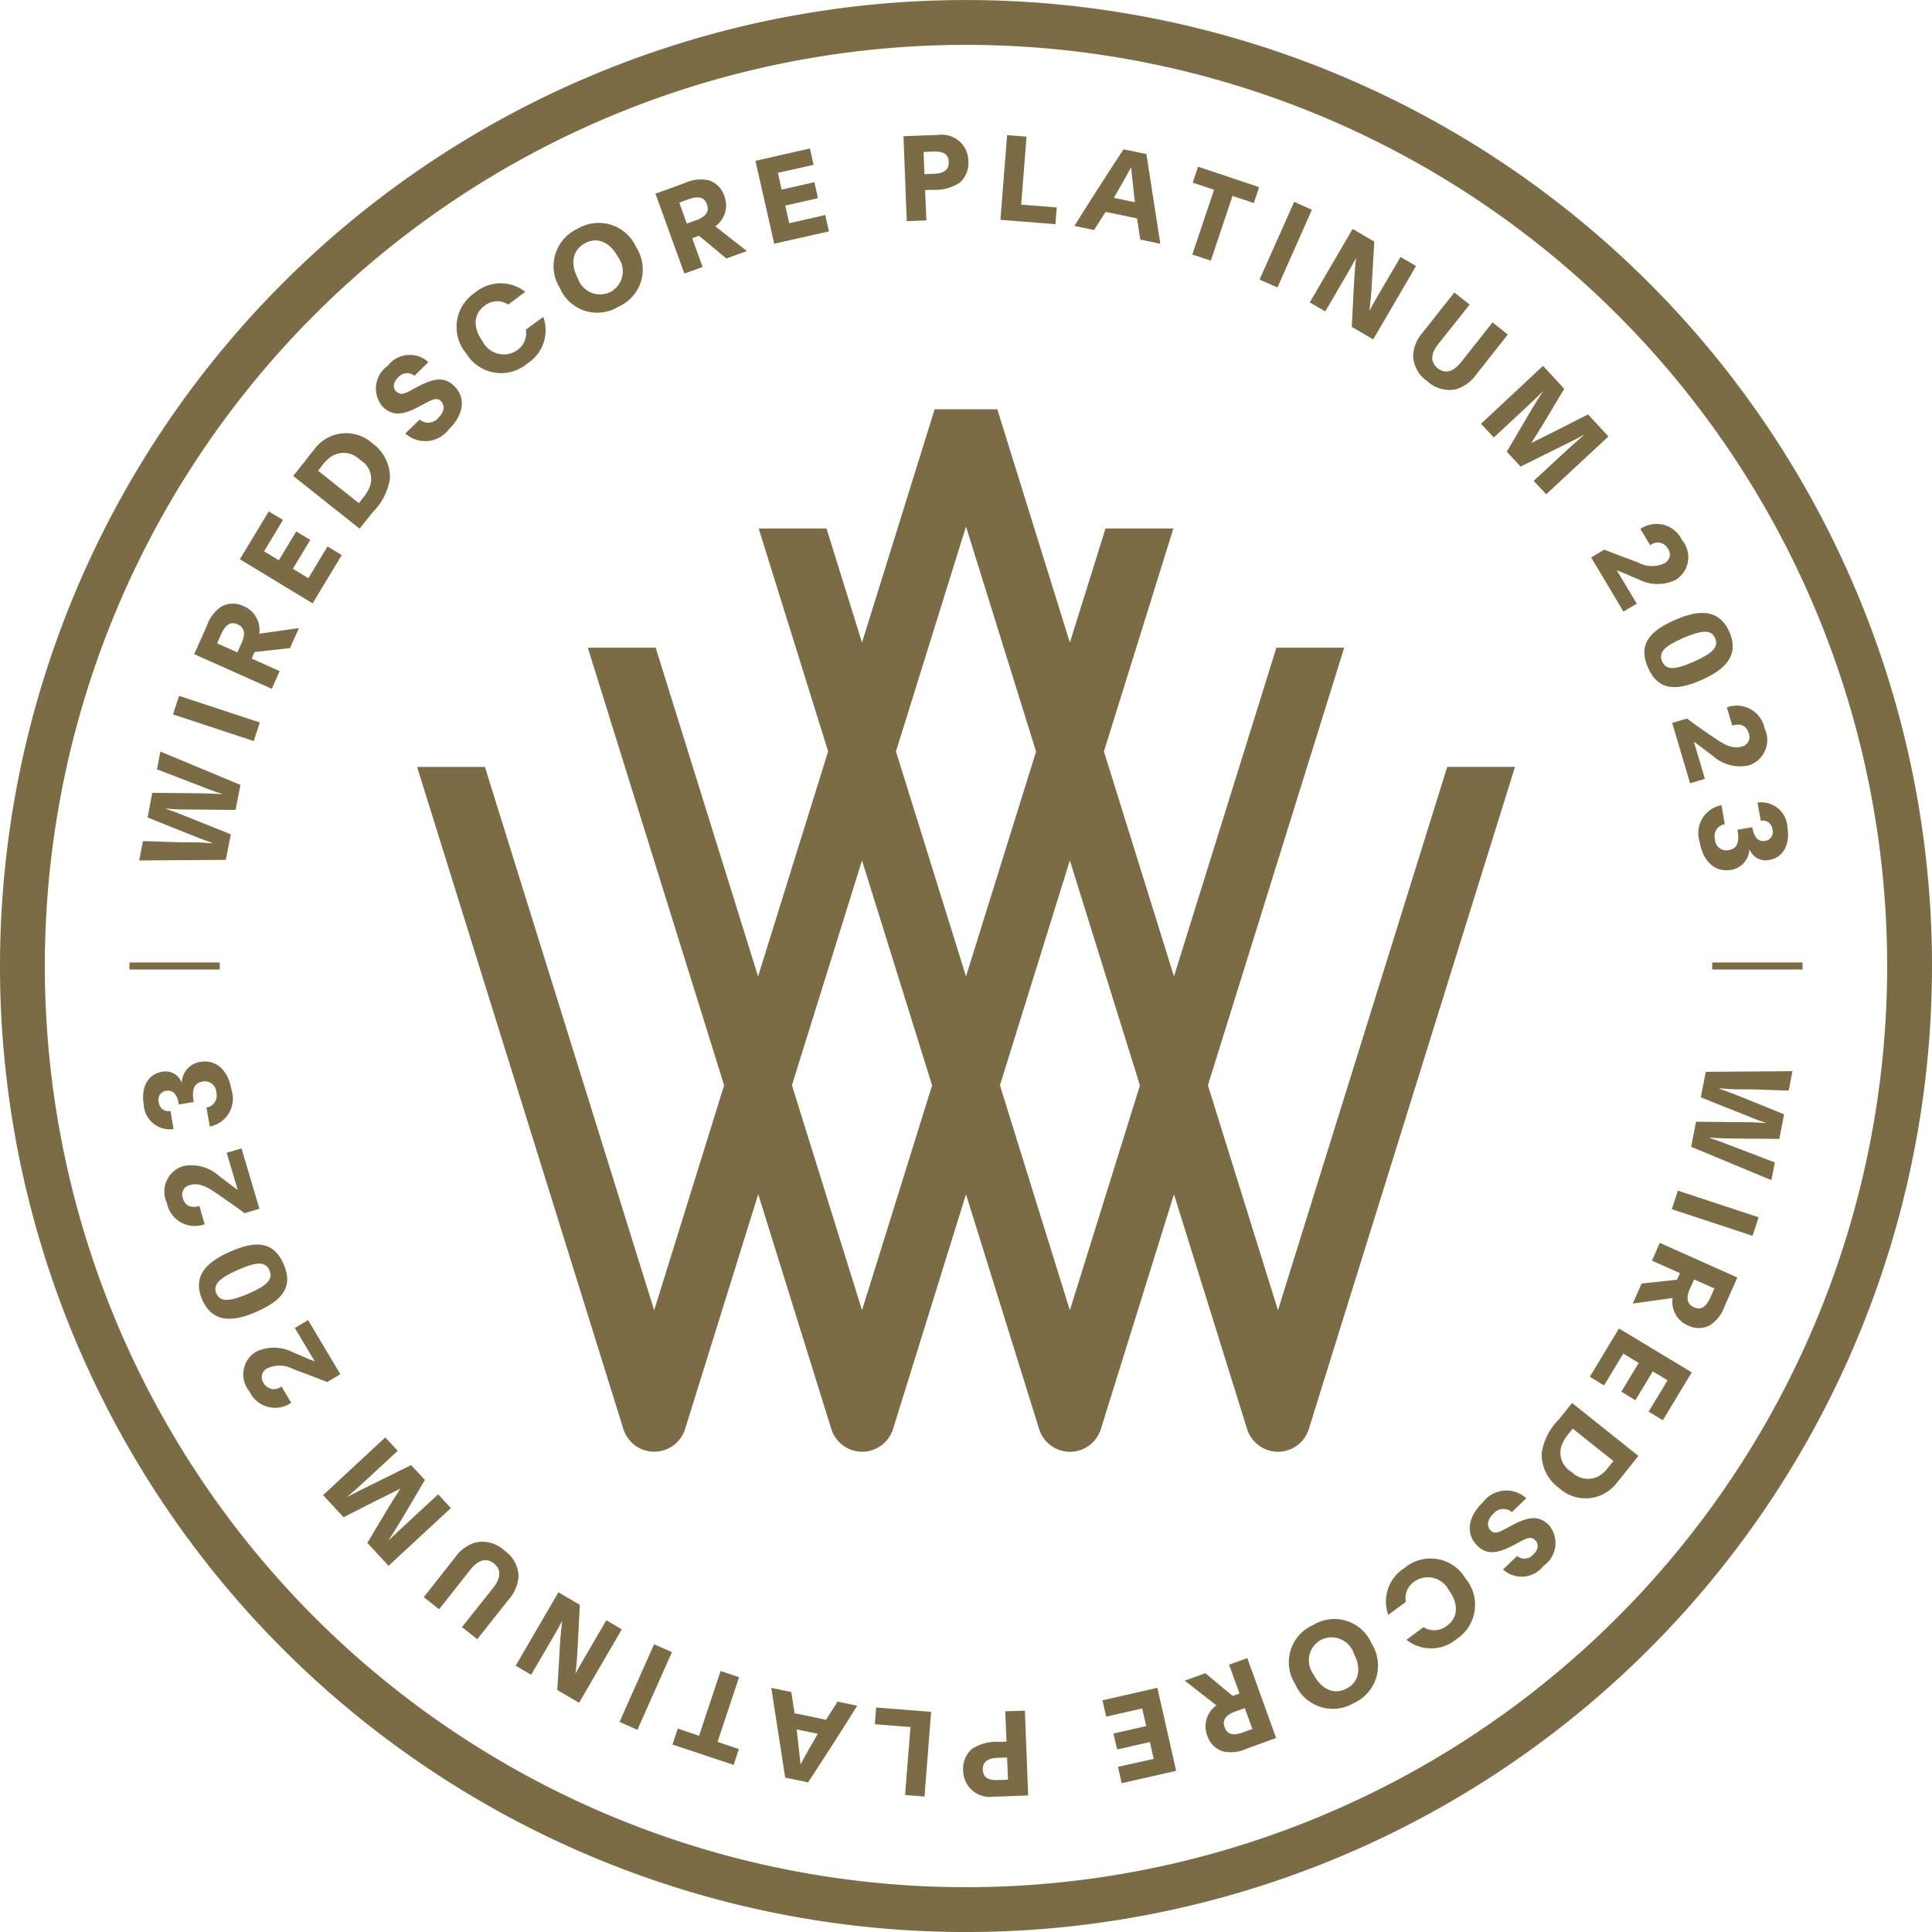 <?xml version="1.0" encoding="UTF-8"?>
<svg xmlns="http://www.w3.org/2000/svg" xmlns:xlink="http://www.w3.org/1999/xlink" width="59.026" height="59.026" viewBox="0 0 59.026 59.026">
  <defs>
    <clipPath id="clip-path">
      <path id="Pfad_207238" data-name="Pfad 207238" d="M0,8.868H59.026V-50.158H0Z" transform="translate(0 50.158)" fill="none"></path>
    </clipPath>
  </defs>
  <g id="Gruppe_205244" data-name="Gruppe 205244" transform="translate(0 50.158)">
    <g id="Gruppe_205247" data-name="Gruppe 205247" transform="translate(0 -50.158)" clip-path="url(#clip-path)">
      <g id="Gruppe_205244-2" data-name="Gruppe 205244" transform="translate(0 0.001)">
        <path id="Pfad_207235" data-name="Pfad 207235" d="M4.434.206a28.143,28.143,0,1,1,0,56.286,28.143,28.143,0,1,1,0-56.286m0-1.37A29.513,29.513,0,1,0,33.947,28.349,29.513,29.513,0,0,0,4.434-1.164" transform="translate(25.079 1.164)" fill="#7b6c46"></path>
      </g>
      <g id="Gruppe_205245" data-name="Gruppe 205245" transform="translate(12.739 12.504)">
        <path id="Pfad_207236" data-name="Pfad 207236" d="M4.729,1.641l-5.171,16.6L-2.582,11.37,1.582-2H-.49L-3.619,8.042-5.759,1.171l2.122-6.813H-5.71L-6.8-2.157-9.016-9.284h-1.915L-13.15-2.157l-1.085-3.485h-2.072l2.122,6.811-2.141,6.873L-19.454-2h-2.074l4.165,13.371L-19.5,18.243l-5.171-16.6h-2.072l6.3,20.222a.991.991,0,0,0,.945.7.991.991,0,0,0,.945-.7l2.232-7.166,2.231,7.166a.991.991,0,0,0,.945.7.99.99,0,0,0,.945-.7L-9.973,14.7l2.232,7.167a.99.99,0,0,0,.945.7.991.991,0,0,0,.945-.7L-3.619,14.7l2.232,7.166a.991.991,0,0,0,.945.7.991.991,0,0,0,.945-.7L6.8,1.641Zm-17.879,16.6-2.141-6.873L-13.15,4.5l2.141,6.873ZM-12.113,1.17-9.973-5.7l2.141,6.873L-9.973,8.042ZM-6.8,18.243-8.936,11.37-6.8,4.5l2.141,6.873Z" transform="translate(26.747 9.284)" fill="#7b6c46"></path>
      </g>
      <g id="Gruppe_205246" data-name="Gruppe 205246" transform="translate(4.252 22.963)">
        <path id="Pfad_207237" data-name="Pfad 207237" d="M0,.5.115-.092c.41.007.816.031,1.227.036l.292,0c.247,0,.315.014.59.029l0-.014c-.28-.1-.281-.1-.826-.315L.257-.815.4-1.567l1.173.011c.392,0,.733.014.949.029l0-.014a5.679,5.679,0,0,1-.563-.2L.543-2.286l.106-.541c.818.337,1.628.679,2.445,1.016l-.149.766-1.5-.014c-.233,0-.188,0-.62-.025l0,.011c.313.1.33.115.566.209L2.8-.3,2.648.48C1.762.488.885.49,0,.5" transform="translate(0 2.827)" fill="#7b6c46"></path>
      </g>
    </g>
    <g id="Gruppe_205248" data-name="Gruppe 205248" transform="translate(5.285 -28.898)">
      <path id="Pfad_207239" data-name="Pfad 207239" d="M0,.085.186-.481,2.653.332,2.467.9Z" transform="translate(0 0.481)" fill="#7b6c46"></path>
    </g>
    <g id="Gruppe_205250" data-name="Gruppe 205250" transform="translate(0 -50.158)" clip-path="url(#clip-path)">
      <g id="Gruppe_205249" data-name="Gruppe 205249" transform="translate(5.933 18.443)">
        <path id="Pfad_207240" data-name="Pfad 207240" d="M0,.232.391-.644A1.13,1.13,0,0,1,.827-1.22.726.726,0,0,1,1.5-1.239a.787.787,0,0,1,.488.846L3.2-.564,2.926.047,1.846.166l-.091.2L2.611.75l-.241.54ZM1.458-.132c.114-.254.079-.453-.129-.546C1.1-.779.95-.657.821-.372L.7-.1l.619.277Z" transform="translate(0 1.311)" fill="#7b6c46"></path>
      </g>
    </g>
    <g id="Gruppe_205251" data-name="Gruppe 205251" transform="translate(7.328 -34.534)">
      <path id="Pfad_207242" data-name="Pfad 207242" d="M0,.22.883-1.242l.435.262L.739-.022l.452.273.531-.88.43.259L1.619.51,2.092.8l.586-.971.435.264-.89,1.475Z" transform="translate(0 1.242)" fill="#7b6c46"></path>
    </g>
    <g id="Gruppe_205257" data-name="Gruppe 205257" transform="translate(0 -50.158)" clip-path="url(#clip-path)">
      <g id="Gruppe_205252" data-name="Gruppe 205252" transform="translate(8.957 13.235)">
        <path id="Pfad_207243" data-name="Pfad 207243" d="M0,.2l.4-.5C.464-.387.574-.526.638-.6A1.2,1.2,0,0,1,2.43-.787,1.262,1.262,0,0,1,2.954.3a1.866,1.866,0,0,1-.526,1.011l-.4.5ZM2.132.873A1.344,1.344,0,0,0,2.338.54a.678.678,0,0,0-.3-.834.7.7,0,0,0-.873-.1,1.111,1.111,0,0,0-.257.247L.763.042l1.244.99Z" transform="translate(0 1.105)" fill="#7b6c46"></path>
      </g>
      <g id="Gruppe_205253" data-name="Gruppe 205253" transform="translate(11.483 10.84)">
        <path id="Pfad_207244" data-name="Pfad 207244" d="M.135.361.574-.063a.4.4,0,0,0,.577-.061c.172-.167.2-.364.078-.494S.978-.684.721-.548L.558-.461c-.417.221-.784.342-1.119,0A.847.847,0,0,1-.4-1.706a.843.843,0,0,1,1.24-.111L.415-1.4a.354.354,0,0,0-.5.053c-.157.151-.167.313-.061.422C-.024-.8.1-.849.287-.945l.184-.1c.472-.248.837-.378,1.179-.022s.262.873-.185,1.3A.9.9,0,0,1,.135.361" transform="translate(0.765 2.041)" fill="#7b6c46"></path>
      </g>
      <g id="Gruppe_205254" data-name="Gruppe 205254" transform="translate(13.951 8.656)">
        <path id="Pfad_207245" data-name="Pfad 207245" d="M.045.323A1.256,1.256,0,0,1,.313-1.545a1.214,1.214,0,0,1,1.53-.02l-.521.387A.618.618,0,0,0,.6-1.142C.253-.885.238-.463.547-.042A.717.717,0,0,0,1.6.213a.619.619,0,0,0,.259-.623L2.394-.8A1.206,1.206,0,0,1,1.9.628,1.239,1.239,0,0,1,.045.323" transform="translate(0.254 1.826)" fill="#7b6c46"></path>
      </g>
      <g id="Gruppe_205255" data-name="Gruppe 205255" transform="translate(16.92 6.814)">
        <path id="Pfad_207246" data-name="Pfad 207246" d="M.028.3A1.255,1.255,0,0,1,.566-1.508a1.257,1.257,0,0,1,1.8.574A1.243,1.243,0,0,1,1.817.873,1.239,1.239,0,0,1,.028.3M1.808-.637C1.565-1.1,1.179-1.27.8-1.069S.335-.451.579.012a.717.717,0,0,0,1,.407A.716.716,0,0,0,1.808-.637" transform="translate(0.157 1.684)" fill="#7b6c46"></path>
      </g>
      <g id="Gruppe_205256" data-name="Gruppe 205256" transform="translate(20.025 5.477)">
        <path id="Pfad_207247" data-name="Pfad 207247" d="M0,.066.9-.26a1.137,1.137,0,0,1,.718-.085A.728.728,0,0,1,2.1.124a.787.787,0,0,1-.272.939l.965.757-.628.226-.834-.694-.208.075.318.88-.557.2Zm1.273.8c.262-.1.381-.258.3-.473C1.493.16,1.3.134,1,.24L.728.34.959.979Z" transform="translate(0 0.374)" fill="#7b6c46"></path>
      </g>
    </g>
    <g id="Gruppe_205258" data-name="Gruppe 205258" transform="translate(23.08 -45.622)">
      <path id="Pfad_207249" data-name="Pfad 207249" d="M0,.057,1.664-.321l.113.5L.686.423.8.936l1-.227.111.488-1,.227.122.539,1.1-.251.113.5L.574,2.589Z" transform="translate(0 0.321)" fill="#7b6c46"></path>
    </g>
    <g id="Gruppe_205260" data-name="Gruppe 205260" transform="translate(0 -50.158)" clip-path="url(#clip-path)">
      <g id="Gruppe_205259" data-name="Gruppe 205259" transform="translate(27.603 4.124)">
        <path id="Pfad_207250" data-name="Pfad 207250" d="M0,.006.777-.025c.131,0,.164-.006.275-.007a.809.809,0,0,1,.93.792.8.8,0,0,1-.268.668,1.374,1.374,0,0,1-.836.214L.66,1.651.7,2.577.1,2.6ZM.943,1.153c.286-.011.45-.122.44-.359S1.229.462.9.475L.614.487l.027.678Z" transform="translate(0 0.032)" fill="#7b6c46"></path>
      </g>
    </g>
    <g id="Gruppe_205261" data-name="Gruppe 205261" transform="translate(30.565 -46.03)">
      <path id="Pfad_207252" data-name="Pfad 207252" d="M.031,0,.625.047.461,2.124l1.086.086-.04.511-1.68-.132Z" transform="translate(0.173)" fill="#7b6c46"></path>
    </g>
    <g id="Gruppe_205263" data-name="Gruppe 205263" transform="translate(0 -50.158)" clip-path="url(#clip-path)">
      <g id="Gruppe_205262" data-name="Gruppe 205262" transform="translate(32.823 4.562)">
        <path id="Pfad_207253" data-name="Pfad 207253" d="M.226,0l.7.145c.138.878.292,1.875.425,2.741L.739,2.758c-.033-.218-.068-.426-.1-.647l-.96-.2-.353.554-.6-.125C-.924,1.777-.337.856.226,0M.574,1.616C.528,1.172.488.881.46.553H.453C.3.85.109,1.171-.07,1.483Z" transform="translate(1.276)" fill="#7b6c46"></path>
      </g>
    </g>
    <g id="Gruppe_205264" data-name="Gruppe 205264" transform="translate(36.431 -45.063)">
      <path id="Pfad_207255" data-name="Pfad 207255" d="M.1.106-.552-.112-.389-.6,1.477.026,1.315.512.664.294,0,2.272l-.565-.189Z" transform="translate(0.561 0.597)" fill="#7b6c46"></path>
    </g>
    <g id="Gruppe_205265" data-name="Gruppe 205265" transform="translate(38.484 -43.991)">
      <path id="Pfad_207256" data-name="Pfad 207256" d="M.159,0,.7.242-.352,2.615-.9,2.374Z" transform="translate(0.897)" fill="#7b6c46"></path>
    </g>
    <g id="Gruppe_205274" data-name="Gruppe 205274" transform="translate(0 -50.158)" clip-path="url(#clip-path)">
      <g id="Gruppe_205266" data-name="Gruppe 205266" transform="translate(40.013 6.994)">
        <path id="Pfad_207257" data-name="Pfad 207257" d="M.2,0,.862.388.777,1.844c-.018.288-.051.518-.064.657l0,0c.1-.189.228-.413.37-.655L1.664.857l.473.277L.829,3.375.173,2.993.237,1.769C.257,1.38.281,1.05.308.89l0,0c-.1.186-.274.484-.41.715l-.534.916-.473-.277Z" transform="translate(1.112)" fill="#7b6c46"></path>
      </g>
      <g id="Gruppe_205267" data-name="Gruppe 205267" transform="translate(43.173 8.932)">
        <path id="Pfad_207258" data-name="Pfad 207258" d="M0,.288a1.17,1.17,0,0,1,.3-.7l.96-1.213.467.37L.777-.061C.526.255.527.51.752.689s.474.12.725-.2l.949-1.2.467.37L1.932.878a1.179,1.179,0,0,1-.617.452.986.986,0,0,1-.879-.242A.988.988,0,0,1,0,.288" transform="translate(0 1.629)" fill="#7b6c46"></path>
      </g>
      <g id="Gruppe_205268" data-name="Gruppe 205268" transform="translate(45.238 11.178)">
        <path id="Pfad_207259" data-name="Pfad 207259" d="M.286,0,.934.7l-.581.974c-.129.214-.274.447-.427.683l0,0c.178-.091.4-.2.752-.374l.983-.5.624.673L.383,3.923,0,3.514l.89-.825c.228-.212.437-.394.641-.573L1.528,2.11c-.184.106-.434.225-.665.34L-.4,3.077l-.421-.455.7-1.191C.074,1.1.232.856.29.773l0,0c-.192.193-.347.335-.608.578l-.9.838-.39-.42Z" transform="translate(1.618)" fill="#7b6c46"></path>
      </g>
      <g id="Gruppe_205269" data-name="Gruppe 205269" transform="translate(48.614 16.01)">
        <path id="Pfad_207260" data-name="Pfad 207260" d="M.06.117C.445.268.6.328,1.091.509a.884.884,0,0,0,.8.027A.3.3,0,0,0,2,.085a.353.353,0,0,0-.539-.1l-.3-.5A.865.865,0,0,1,2.436-.17a.812.812,0,0,1-.2,1.213A1.256,1.256,0,0,1,1.1,1.022C.808.906.651.826.437.751.482.818.508.861.55.933l.5.836L.642,2.01-.342.356Z" transform="translate(0.342 0.665)" fill="#7b6c46"></path>
      </g>
      <g id="Gruppe_205270" data-name="Gruppe 205270" transform="translate(50.238 18.726)">
        <path id="Pfad_207261" data-name="Pfad 207261" d="M.141.032C.82-.265,1.473-.34,1.8.4S1.623,1.572.945,1.869c-.739.324-1.313.352-1.633-.38S-.6.354.141.032M.688,1.319c.559-.245.8-.445.677-.728S.93.35.371.593c-.543.238-.748.427-.626.706s.4.257.944.02" transform="translate(0.798 0.181)" fill="#7b6c46"></path>
      </g>
      <g id="Gruppe_205271" data-name="Gruppe 205271" transform="translate(51.088 21.566)">
        <path id="Pfad_207262" data-name="Pfad 207262" d="M.068.058C.4.3.539.4.971.691c.347.239.568.282.767.224A.3.3,0,0,0,1.954.5c-.072-.24-.269-.3-.5-.227L1.289-.282A.867.867,0,0,1,2.444.365a.814.814,0,0,1-.492,1.127,1.257,1.257,0,0,1-1.1-.3C.6,1.007.466.891.277.766.3.841.318.889.342.969L.618,1.9l-.453.135L-.382.191Z" transform="translate(0.382 0.329)" fill="#7b6c46"></path>
      </g>
      <g id="Gruppe_205272" data-name="Gruppe 205272" transform="translate(51.906 24.512)">
        <path id="Pfad_207263" data-name="Pfad 207263" d="M.1.013l.1.58a.369.369,0,0,0-.3.46.348.348,0,0,0,.424.331C.58,1.341.648,1.134.594.808L.586.762,1.041.685c.051.3.172.454.4.417a.274.274,0,0,0,.214-.35A.292.292,0,0,0,1.3.489L1.2-.067A.8.8,0,0,1,2.115.7c.087.523-.139.914-.551.983a.525.525,0,0,1-.606-.319H.952a.665.665,0,0,1-.566.625c-.473.079-.851-.245-.953-.858A.864.864,0,0,1,.1.013" transform="translate(0.589 0.076)" fill="#7b6c46"></path>
      </g>
      <g id="Gruppe_205273" data-name="Gruppe 205273" transform="translate(51.668 32.726)">
        <path id="Pfad_207264" data-name="Pfad 207264" d="M.465,0,.35.592C-.06.585-.466.561-.878.555l-.292,0c-.247,0-.315-.014-.59-.031l0,.015c.28.1.281.094.826.315l1.144.464-.146.751-1.173-.009c-.392,0-.733-.014-.949-.029l0,.014c.251.074.325.111.563.2l1.422.544-.106.541C-1,2.99-1.811,2.648-2.629,2.311l.149-.766,1.5.014c.233,0,.188,0,.62.025l0-.011c-.313-.1-.33-.117-.566-.211L-2.335.8l.152-.78C-1.3.012-.42.008.465,0" transform="translate(2.629)" fill="#7b6c46"></path>
      </g>
    </g>
    <g id="Gruppe_205275" data-name="Gruppe 205275" transform="translate(51.076 -13.781)">
      <path id="Pfad_207266" data-name="Pfad 207266" d="M.4.122.213.688-2.254-.125l.187-.566Z" transform="translate(2.254 0.691)" fill="#7b6c46"></path>
    </g>
    <g id="Gruppe_205277" data-name="Gruppe 205277" transform="translate(0 -50.158)" clip-path="url(#clip-path)">
      <g id="Gruppe_205276" data-name="Gruppe 205276" transform="translate(49.883 37.973)">
        <path id="Pfad_207267" data-name="Pfad 207267" d="M.48.159.09,1.034a1.13,1.13,0,0,1-.437.577.726.726,0,0,1-.668.019A.787.787,0,0,1-1.5.784L-2.717.954l.272-.611L-1.366.225l.091-.2-.856-.382L-1.89-.9ZM-.978.521c-.114.255-.079.454.129.547.226.1.379-.021.507-.306L-.222.493-.841.217Z" transform="translate(2.717 0.899)" fill="#7b6c46"></path>
      </g>
    </g>
    <g id="Gruppe_205278" data-name="Gruppe 205278" transform="translate(48.572 -9.571)">
      <path id="Pfad_207269" data-name="Pfad 207269" d="M.468.2-.415,1.663-.85,1.4-.271.443-.723.171l-.531.88-.43-.259.532-.88-.473-.286L-2.211.6-2.646.334l.89-1.475Z" transform="translate(2.646 1.141)" fill="#7b6c46"></path>
    </g>
    <g id="Gruppe_205284" data-name="Gruppe 205284" transform="translate(0 -50.158)" clip-path="url(#clip-path)">
      <g id="Gruppe_205279" data-name="Gruppe 205279" transform="translate(47.092 42.864)">
        <path id="Pfad_207270" data-name="Pfad 207270" d="M.445.243l-.4.5c-.061.078-.172.217-.235.291a1.2,1.2,0,0,1-1.792.187A1.262,1.262,0,0,1-2.508.136,1.866,1.866,0,0,1-1.982-.875l.4-.5ZM-1.687-.435A1.344,1.344,0,0,0-1.893-.1a.678.678,0,0,0,.3.834.7.7,0,0,0,.873.1A1.111,1.111,0,0,0-.467.583L-.317.4l-1.244-.99Z" transform="translate(2.519 1.374)" fill="#7b6c46"></path>
      </g>
      <g id="Gruppe_205280" data-name="Gruppe 205280" transform="translate(44.902 45.535)">
        <path id="Pfad_207271" data-name="Pfad 207271" d="M.26.036-.179.46A.4.4,0,0,0-.756.521c-.172.167-.2.364-.078.494s.251.066.507-.071L-.163.857C.254.637.621.515.956.862A.847.847,0,0,1,.79,2.1a.844.844,0,0,1-1.24.112L-.02,1.8a.353.353,0,0,0,.5-.053C.635,1.6.646,1.435.54,1.325.419,1.2.291,1.246.108,1.343l-.184.1c-.472.248-.837.378-1.179.022s-.262-.873.185-1.3A.9.9,0,0,1,.26.036" transform="translate(1.468 0.203)" fill="#7b6c46"></path>
      </g>
      <g id="Gruppe_205281" data-name="Gruppe 205281" transform="translate(42.341 47.617)">
        <path id="Pfad_207272" data-name="Pfad 207272" d="M.364.089A1.256,1.256,0,0,1,.1,1.957a1.214,1.214,0,0,1-1.53.02l.521-.387A.618.618,0,0,0-.2,1.554C.156,1.3.171.875-.139.454A.717.717,0,0,0-1.191.2.619.619,0,0,0-1.45.821l-.535.394A1.205,1.205,0,0,1-1.491-.215a1.238,1.238,0,0,1,1.855.3" transform="translate(2.058 0.505)" fill="#7b6c46"></path>
      </g>
      <g id="Gruppe_205282" data-name="Gruppe 205282" transform="translate(39.385 49.467)">
        <path id="Pfad_207273" data-name="Pfad 207273" d="M.379.113A1.255,1.255,0,0,1-.159,1.919a1.256,1.256,0,0,1-1.8-.574A1.243,1.243,0,0,1-1.41-.462,1.239,1.239,0,0,1,.379.113M-1.4,1.048c.244.462.63.633,1.011.432S.072.862-.172.4a.717.717,0,0,0-1-.407A.716.716,0,0,0-1.4,1.048" transform="translate(2.145 0.641)" fill="#7b6c46"></path>
      </g>
      <g id="Gruppe_205283" data-name="Gruppe 205283" transform="translate(36.197 50.657)">
        <path id="Pfad_207274" data-name="Pfad 207274" d="M.419.367l-.9.326A1.137,1.137,0,0,1-1.2.778.728.728,0,0,1-1.679.309.788.788,0,0,1-1.407-.63l-.965-.756.628-.227.834.694L-.7-.994l-.318-.88.557-.2Zm-1.273-.8c-.262.1-.381.258-.3.473.084.232.279.258.572.152l.277-.1L-.54-.545Z" transform="translate(2.372 2.075)" fill="#7b6c46"></path>
      </g>
    </g>
    <g id="Gruppe_205285" data-name="Gruppe 205285" transform="translate(33.681 1.412)">
      <path id="Pfad_207276" data-name="Pfad 207276" d="M.338.38-1.326.758l-.113-.5L-.348.015-.464-.5l-1,.227L-1.577-.76l1-.227L-.7-1.526l-1.1.251-.113-.5,1.678-.381Z" transform="translate(1.914 2.152)" fill="#7b6c46"></path>
    </g>
    <g id="Gruppe_205287" data-name="Gruppe 205287" transform="translate(0 -50.158)" clip-path="url(#clip-path)">
      <g id="Gruppe_205286" data-name="Gruppe 205286" transform="translate(29.427 52.259)">
        <path id="Pfad_207277" data-name="Pfad 207277" d="M.3.39-.479.42c-.131,0-.164.006-.275.007a.809.809,0,0,1-.93-.792.8.8,0,0,1,.268-.668A1.374,1.374,0,0,1-.58-1.247l.218-.008L-.4-2.181.2-2.2ZM-.645-.758c-.287.011-.45.122-.44.359s.154.332.478.319l.291-.012L-.343-.769Z" transform="translate(1.685 2.205)" fill="#7b6c46"></path>
      </g>
    </g>
    <g id="Gruppe_205288" data-name="Gruppe 205288" transform="translate(26.728 2.009)">
      <path id="Pfad_207279" data-name="Pfad 207279" d="M.228.409-.366.362-.2-1.715-1.289-1.8l.04-.511,1.68.132Z" transform="translate(1.289 2.312)" fill="#7b6c46"></path>
    </g>
    <g id="Gruppe_205290" data-name="Gruppe 205290" transform="translate(0 -50.158)" clip-path="url(#clip-path)">
      <g id="Gruppe_205289" data-name="Gruppe 205289" transform="translate(23.564 51.568)">
        <path id="Pfad_207280" data-name="Pfad 207280" d="M.169.434l-.7-.145C-.669-.589-.823-1.586-.956-2.452l.612.127c.033.218.068.426.1.647l.96.2.353-.554.6.125C1.319-1.343.732-.422.169.434M-.179-1.182c.046.444.086.734.114,1.063h.007c.154-.3.344-.619.523-.931Z" transform="translate(0.956 2.452)" fill="#7b6c46"></path>
      </g>
    </g>
    <g id="Gruppe_205291" data-name="Gruppe 205291" transform="translate(20.544 0.894)">
      <path id="Pfad_207282" data-name="Pfad 207282" d="M.207.326.858.543.7,1.028-1.171.406l.162-.486.651.218L.3-1.841l.565.189Z" transform="translate(1.171 1.841)" fill="#7b6c46"></path>
    </g>
    <g id="Gruppe_205292" data-name="Gruppe 205292" transform="translate(18.928 0.077)">
      <path id="Pfad_207283" data-name="Pfad 207283" d="M.082.393-.463.15.593-2.222l.545.241Z" transform="translate(0.463 2.222)" fill="#7b6c46"></path>
    </g>
    <g id="Gruppe_205300" data-name="Gruppe 205300" transform="translate(0 -50.158)" clip-path="url(#clip-path)">
      <g id="Gruppe_205293" data-name="Gruppe 205293" transform="translate(15.751 48.648)">
        <path id="Pfad_207284" data-name="Pfad 207284" d="M.292.507-.373.119l.085-1.456c.018-.288.051-.518.064-.657l0,0c-.1.189-.228.413-.37.655l-.579.991-.473-.277L-.34-2.868l.655.382L.252-1.262C.232-.873.207-.543.18-.383l0,0c.1-.186.274-.484.41-.715l.534-.916.473.277Z" transform="translate(1.649 2.868)" fill="#7b6c46"></path>
      </g>
      <g id="Gruppe_205294" data-name="Gruppe 205294" transform="translate(12.948 47.099)">
        <path id="Pfad_207285" data-name="Pfad 207285" d="M.435.161a1.17,1.17,0,0,1-.3.7l-.96,1.213-.467-.37L-.342.51c.251-.317.249-.572.025-.751s-.474-.12-.725.2l-.949,1.2-.467-.37L-1.5-.429A1.179,1.179,0,0,1-.881-.881.986.986,0,0,1,0-.639a.988.988,0,0,1,.437.8" transform="translate(2.458 0.908)" fill="#7b6c46"></path>
      </g>
      <g id="Gruppe_205295" data-name="Gruppe 205295" transform="translate(9.871 43.915)">
        <path id="Pfad_207286" data-name="Pfad 207286" d="M.3.589l-.648-.7.581-.974c.129-.214.274-.447.427-.683l0,0c-.178.091-.4.2-.752.374l-.983.5L-1.7-1.57.2-3.334l.38.41-.89.824c-.228.213-.437.4-.641.574l.006.006c.184-.106.434-.225.665-.34L.989-2.488l.421.455L.708-.842c-.2.33-.354.575-.411.658l0,0C.494-.372.649-.514.909-.757l.906-.838.39.42Z" transform="translate(1.7 3.334)" fill="#7b6c46"></path>
      </g>
      <g id="Gruppe_205296" data-name="Gruppe 205296" transform="translate(7.442 40.332)">
        <path id="Pfad_207287" data-name="Pfad 207287" d="M.384.284C0,.134-.156.074-.647-.108a.884.884,0,0,0-.8-.027.3.3,0,0,0-.107.452.354.354,0,0,0,.539.1l.3.5A.865.865,0,0,1-1.992.571a.812.812,0,0,1,.2-1.213A1.256,1.256,0,0,1-.658-.621c.294.117.451.2.665.272C-.037-.416-.063-.459-.106-.531l-.5-.836L-.2-1.608.786.045Z" transform="translate(2.171 1.608)" fill="#7b6c46"></path>
      </g>
      <g id="Gruppe_205297" data-name="Gruppe 205297" transform="translate(6.078 38.023)">
        <path id="Pfad_207288" data-name="Pfad 207288" d="M.264.309c-.679.3-1.332.372-1.656-.37s.174-1.171.852-1.467C.2-1.852.774-1.88,1.094-1.148S1-.014.264.309M-.283-.979c-.559.245-.8.445-.677.728s.435.241.994,0C.577-.49.783-.68.661-.959s-.4-.257-.944-.02" transform="translate(1.493 1.745)" fill="#7b6c46"></path>
      </g>
      <g id="Gruppe_205298" data-name="Gruppe 205298" transform="translate(5.041 35.083)">
        <path id="Pfad_207289" data-name="Pfad 207289" d="M.366.3C.029.056-.106-.04-.538-.336c-.347-.239-.568-.282-.767-.224a.3.3,0,0,0-.215.412c.072.24.269.3.5.227l.165.558A.867.867,0,0,1-2.01-.01a.813.813,0,0,1,.492-1.127,1.257,1.257,0,0,1,1.1.3c.255.186.388.3.578.427C.129-.485.115-.533.092-.613l-.277-.933.453-.135L.815.164Z" transform="translate(2.069 1.682)" fill="#7b6c46"></path>
      </g>
      <g id="Gruppe_205299" data-name="Gruppe 205299" transform="translate(4.384 32.428)">
        <path id="Pfad_207290" data-name="Pfad 207290" d="M.3.3l-.1-.58a.368.368,0,0,0,.3-.459.349.349,0,0,0-.424-.332c-.258.044-.326.251-.272.577l.008.046-.455.076c-.051-.3-.172-.454-.4-.417a.274.274,0,0,0-.214.35.292.292,0,0,0,.358.264l.092.555a.8.8,0,0,1-.912-.765c-.087-.523.139-.913.551-.983a.525.525,0,0,1,.606.319h.007a.665.665,0,0,1,.566-.625c.473-.079.851.245.953.858A.864.864,0,0,1,.3.3" transform="translate(1.725 1.688)" fill="#7b6c46"></path>
      </g>
    </g>
    <path id="Pfad_207292" data-name="Pfad 207292" d="M44.452-24.956h2.76v-.215h-2.76Z" transform="translate(7.859 4.418)" fill="#7b6c46"></path>
    <path id="Pfad_207293" data-name="Pfad 207293" d="M3.361-24.956H6.119v-.215H3.361Z" transform="translate(0.594 4.418)" fill="#7b6c46"></path>
  </g>
</svg>
